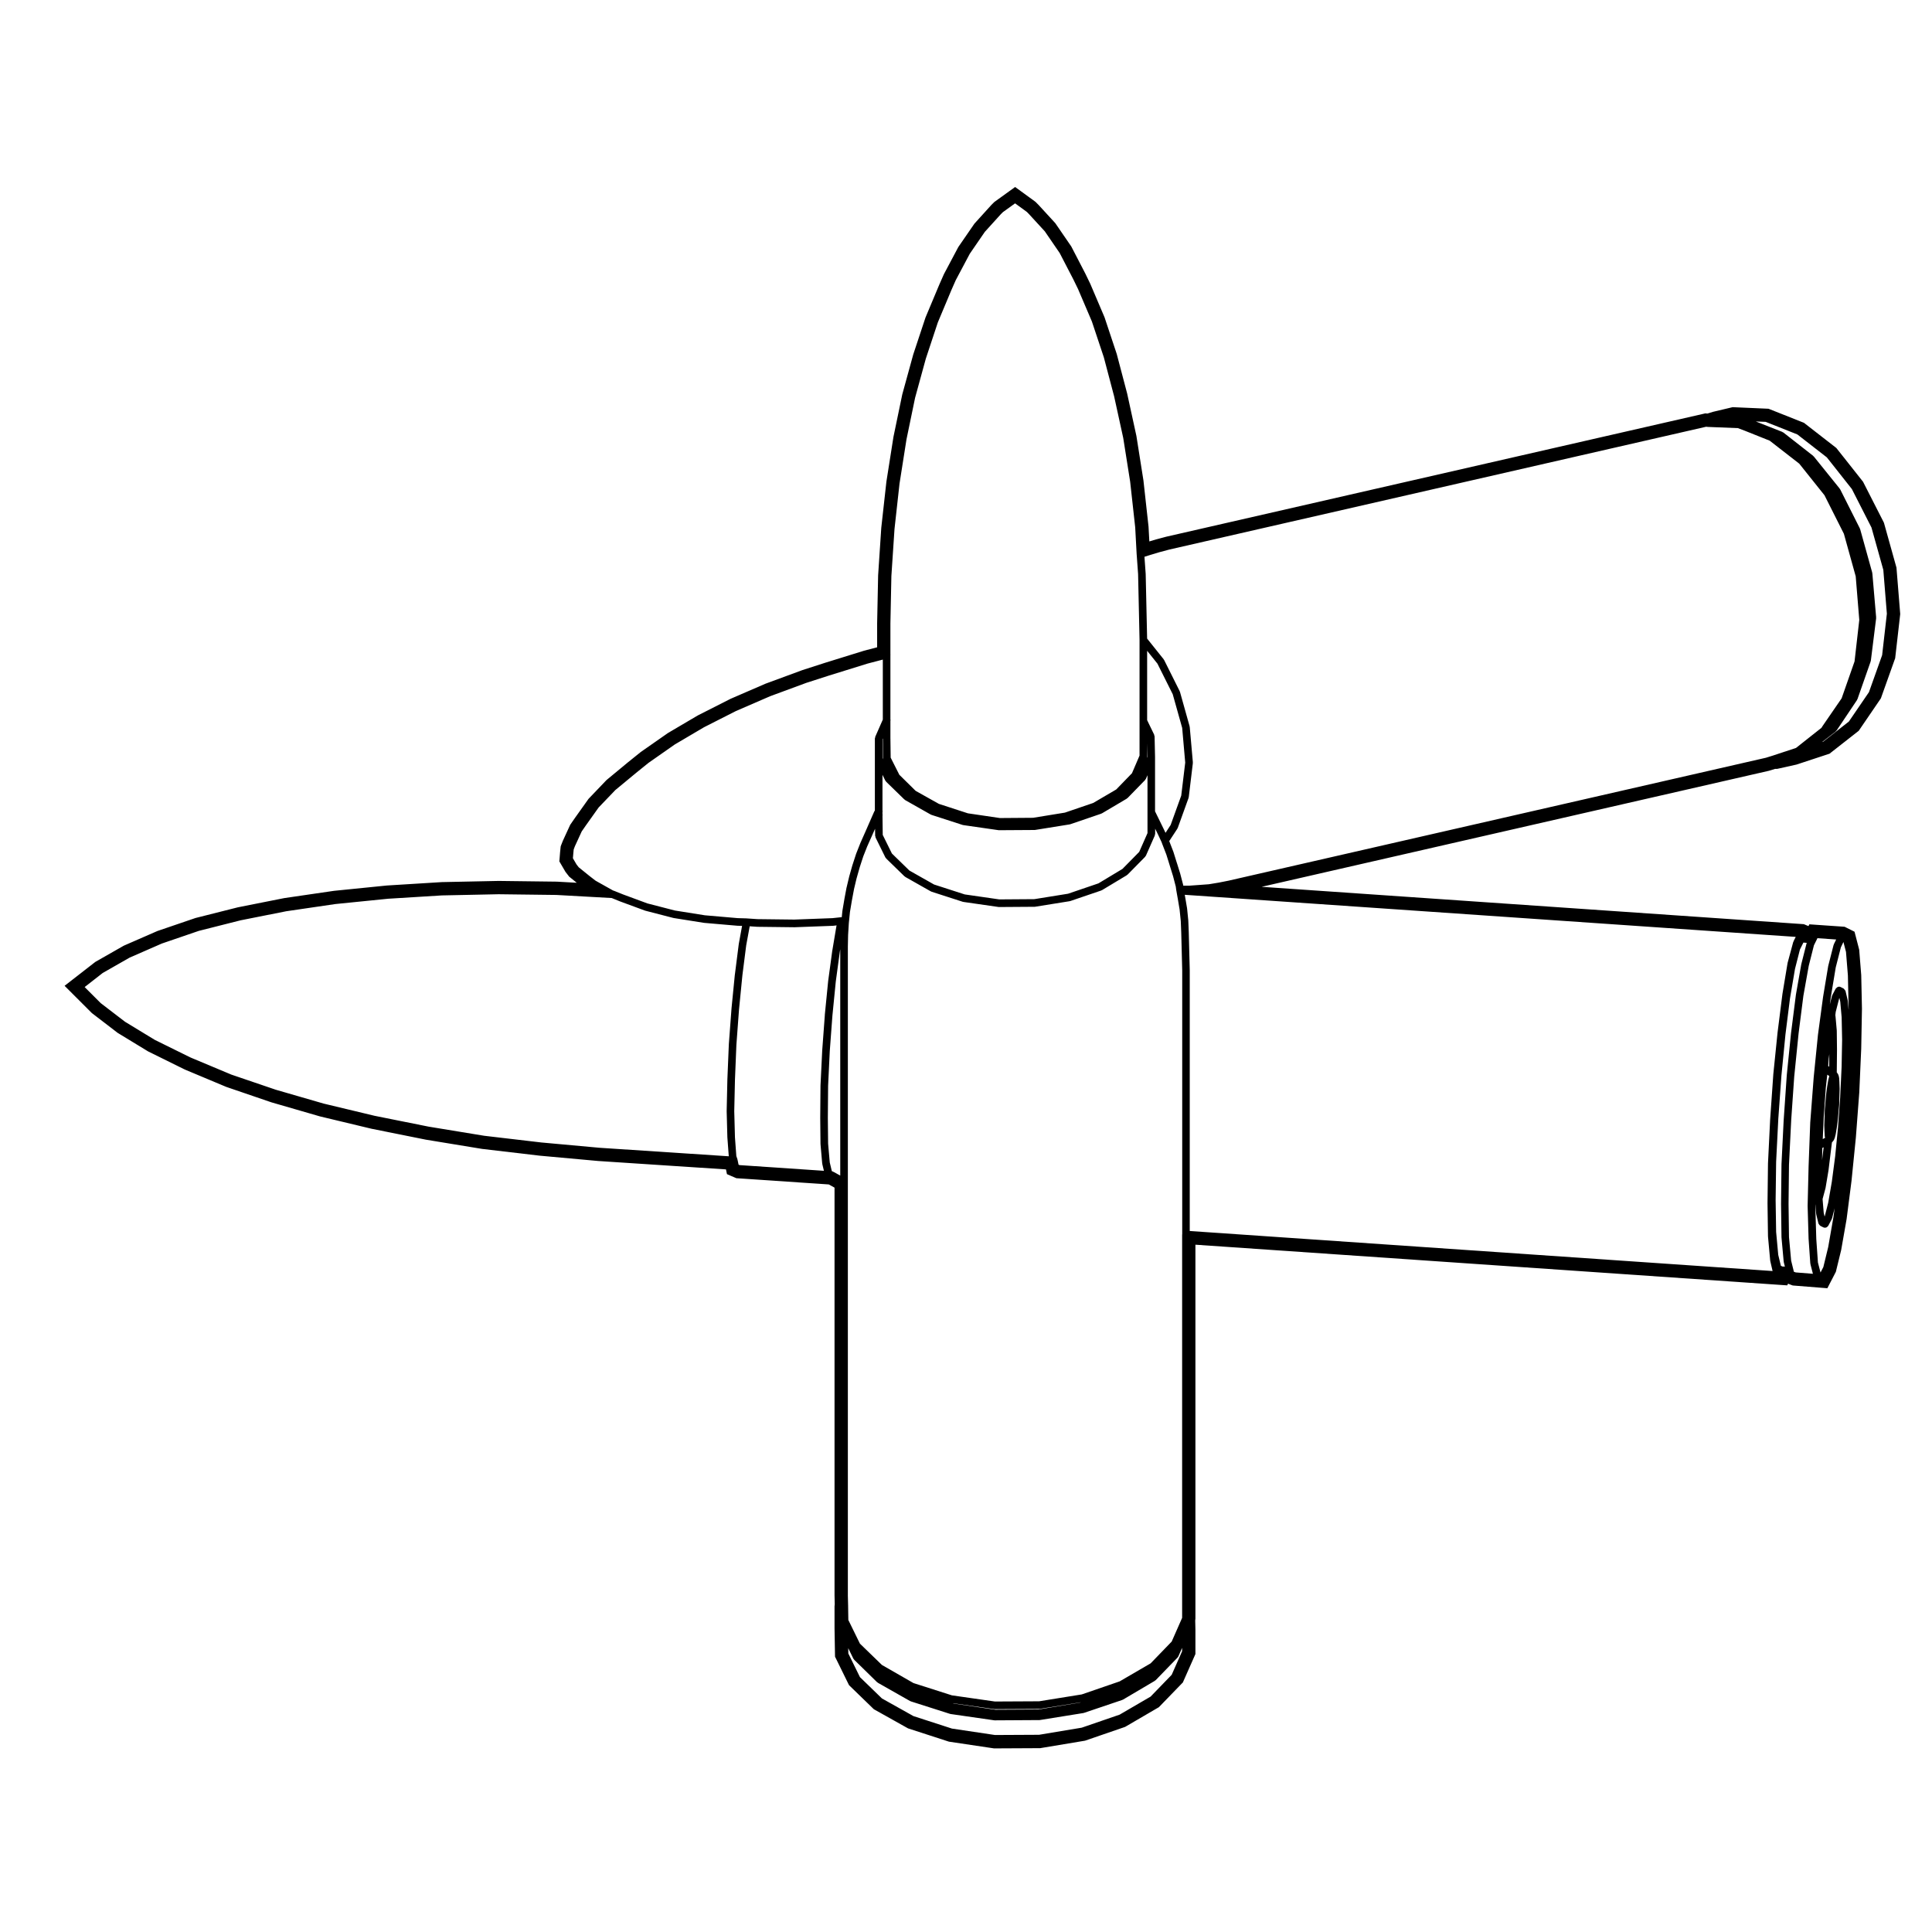 <?xml version="1.0" encoding="UTF-8"?>
<!-- Uploaded to: ICON Repo, www.iconrepo.com, Generator: ICON Repo Mixer Tools -->
<svg fill="#000000" width="800px" height="800px" version="1.1" viewBox="144 144 512 512" xmlns="http://www.w3.org/2000/svg">
 <path d="m168.23 412.36 0.117 0.117 0.133 0.102 6.566 5.039 0.105 0.086 0.117 0.07 7.969 4.852 9.5 4.695 0.539 0.242 10.695 4.481 11.957 4.086 12.867 3.727 13.695 3.281 14.379 2.887 14.879 2.445 15.289 1.797 15.496 1.41 33.859 2.227 0.258 1.258 1.203 0.52 0.891 0.383 0.395 0.172 0.434 0.031 24.059 1.621 1.527 0.848v108.01l0.055 2.422-0.055 0.516v5.863l0.121 6.934 0.012 0.559 0.25 0.508 3.254 6.625 0.191 0.395 0.312 0.309 6.055 5.871 0.238 0.227 0.293 0.16 8.539 4.781 0.215 0.117 0.238 0.082 10.395 3.375 0.203 0.066 0.207 0.031 11.531 1.723 0.191 0.031h0.195l11.859-0.059h0.203l0.195-0.035 11.48-1.914 0.207-0.035 0.203-0.07 10.195-3.508 0.23-0.082 0.215-0.125 8.418-4.914 0.301-0.172 6.047-6.242 0.312-0.316 0.18-0.414 2.934-6.629 0.215-0.488v-6.461l-0.055-2.414 0.055-0.523v-99.082l155.12 10.66 1.719 0.117 0.207-0.449 0.906 0.352 0.344 0.125 0.363 0.031 7.141 0.57 1.672 0.133 0.766-1.484 1.352-2.609 0.137-0.266 0.07-0.297 1.336-5.481 1.438-8.203 1.301-10.125 1.152-11.477 0.902-11.93 0.516-11.613 0.195-10.59-0.191-8.902-0.523-6.523-0.016-0.215-0.055-0.211-0.891-3.445-0.293-1.113-1.027-0.516-1.148-0.57-0.441-0.223-0.5-0.039-7.141-0.492-1.715-0.121-0.227 0.473-0.852-0.352-0.379-0.156-0.414-0.031-143.27-9.875 134.42-30.746 1.656-0.508h0.543l0.273-0.059 4.852-1.082 8.332-2.746 0.418-0.137 0.344-0.273 7.078-5.547 0.309-0.242 0.223-0.324 5.481-8.031 0.18-0.266 0.105-0.309 3.57-10.012 0.102-0.273 0.035-0.289 1.281-11.219 0.023-0.242-0.02-0.246-0.953-11.801-0.02-0.242-0.066-0.23-3.188-11.418-0.07-0.242-0.109-0.223-5.301-10.395-0.109-0.223-0.152-0.195-6.758-8.543-0.191-0.238-0.242-0.188-8.035-6.246-0.281-0.223-0.332-0.133-8.676-3.445-0.395-0.156-0.43-0.02-8.734-0.383-0.348-0.016-0.336 0.082-4.84 1.148-1.523 0.469-0.125-0.016-0.418-0.039-0.402 0.098-142.44 32.586-2.707 0.719-1.789 0.535-0.211-3.91-1.352-12.254-1.863-11.789-2.449-11.234-2.766-10.5-3.234-9.719-3.777-8.867-1.32-2.727-3.664-7.07-0.074-0.137-0.09-0.125-4.027-5.871-0.102-0.145-0.121-0.133-4.273-4.656-0.707-0.715-0.141-0.141-0.16-0.117-3.762-2.742-1.477-1.074-1.473 1.062-3.883 2.801-0.16 0.117-0.141 0.141-0.641 0.637-4.363 4.816-0.109 0.121-0.098 0.137-4.086 5.93-0.082 0.121-0.07 0.125-3.758 7.078-1.23 2.781-3.652 8.711-3.254 9.812-2.906 10.578-2.336 11.25-1.867 11.855-1.359 12.227-0.836 12.609-0.262 12.742v6.332l-3.465 0.906-10.383 3.219-5.953 1.918-9.789 3.606-9.25 4.004-8.68 4.402-7.918 4.664-7.18 5.012-3.457 2.781-5.57 4.609-0.105 0.098-0.105 0.105-4.519 4.727-0.125 0.133-0.105 0.152-3.445 4.84-1.168 1.684-0.121 0.18-0.098 0.203-1.848 4.027-0.469 1.188-0.109 0.301-0.035 0.316-0.125 1.215-0.133 1.656-0.066 0.785 0.398 0.684 1.152 1.977 0.086 0.145 0.105 0.133 0.699 0.898 0.176 0.227 0.227 0.18 1.773 1.43-5.273-0.297-15.422-0.191-15.062 0.312-14.574 0.902-14 1.41-13.18 1.926-12.305 2.445-11.227 2.832-10.078 3.441-8.801 3.84-0.121 0.055-0.117 0.066-7.266 4.141-0.156 0.09-0.141 0.109-5.754 4.473-2.254 1.754 2.016 2.016zm194.36 0.637-0.699 9.438c0 0.004 0.004 0.004 0.004 0.012-0.004 0.004-0.004 0.012-0.004 0.016l-0.453 9.238c0 0.004 0.012 0.012 0.012 0.02 0 0.004-0.012 0.012-0.012 0.02l-0.07 8.488c0 0.004 0.012 0.004 0.012 0.012 0 0.004-0.012 0.004-0.012 0.012l0.07 6.883c0 0.016 0.016 0.023 0.02 0.039 0 0.016-0.016 0.023-0.016 0.039l0.449 5.109c0 0.031 0.031 0.047 0.039 0.074 0 0.023-0.02 0.051-0.016 0.074l0.43 1.805-22.359-1.512-0.258-0.105-0.277-1.34c-0.004-0.023-0.031-0.031-0.039-0.055 0-0.02 0.016-0.039 0.012-0.059l-0.289-0.836-0.363-4.949-0.188-6.938 0.188-8.34 0.379-9.238 0.699-9.441c0-0.004 0.004-0.004 0.004-0.004l0.887-8.992v-0.004l1.012-7.949 0.926-5.039 1.969 0.133c0.02 0.004 0.039 0.004 0.055 0.004h0.004l9.812 0.117h0.016 0.035l10.141-0.379h0.004c0.023-0.004 0.047-0.004 0.066-0.004l0.926-0.102-0.031 0.121c-0.004 0.016 0.012 0.031 0.004 0.039-0.004 0.02-0.023 0.023-0.023 0.039l-1.082 6.438c-0.004 0.004 0 0.012 0 0.02 0 0.004-0.012 0.012-0.012 0.016l-1.078 7.965c0 0.012 0.004 0.016 0.004 0.02 0 0.012-0.012 0.012-0.012 0.02l-0.898 9.059c0 0.004 0.004 0.012 0.004 0.016 0.016 0.004 0.012 0 0.012 0.004zm4.082 42.543-1.824-1.008c-0.031-0.016-0.059 0.004-0.09-0.012s-0.039-0.055-0.07-0.066l-0.242-0.086-0.551-2.309-0.438-4.984-0.07-6.848 0.07-8.48 0.441-9.199 0.699-9.383v-0.004l0.898-9.059 1.074-7.93 0.105-0.598v59.965zm90.605 126.04-2.769 6.262-5.586 5.773-8.203 4.781-10.047 3.457-11.301 1.883-11.699 0.059-11.395-1.703-10.207-3.309-8.348-4.676-5.828-5.652-3.078-6.266-0.023-1.406 1.367 2.793c0.039 0.074 0.105 0.105 0.156 0.172 0.023 0.031 0.016 0.074 0.047 0.105l6.055 5.93c0.035 0.035 0.09 0.023 0.125 0.055 0.039 0.023 0.039 0.082 0.082 0.105l8.543 4.848c0.047 0.023 0.098 0.02 0.133 0.035 0.031 0.012 0.035 0.039 0.059 0.051l10.395 3.316c0.047 0.016 0.09 0.016 0.133 0.02 0.012 0.004 0.02 0.02 0.031 0.02l11.539 1.664c0.051 0.004 0.102 0.012 0.141 0.012h0.004l11.859-0.07c0.055 0 0.105-0.004 0.156-0.016l11.48-1.848c0.012 0 0.016-0.016 0.023-0.016 0.051-0.012 0.098-0.012 0.137-0.023l10.195-3.445c0.031-0.012 0.035-0.047 0.059-0.055 0.047-0.016 0.09-0.012 0.125-0.035l8.418-4.969c0.047-0.023 0.051-0.086 0.086-0.109 0.039-0.031 0.098-0.02 0.125-0.055l5.805-5.996c0.031-0.031 0.02-0.082 0.047-0.105 0.051-0.07 0.121-0.105 0.156-0.188l0.996-2.281-0.004 0.883zm-60.797 13.781 10.969 1.57c0.051 0.004 0.102 0.012 0.141 0.012h0.004l11.859-0.059c0.055 0 0.105-0.004 0.156-0.016l10.844-1.75-0.273 0.09-10.934 1.824-11.453 0.066-11.004-1.633zm60.797-124.21v101.6l-2.769 6.289-0.125 0.125v0.004h-0.004l-5.445 5.633-8.211 4.781-10.047 3.457-11.297 1.82-11.719 0.059-11.395-1.633-10.184-3.254-8.363-4.801-5.828-5.648-3.074-6.273-0.059-3.859-0.004-0.004 0.004-0.004-0.07-2.711 0.004-0.004v-171.88l0.066-3.059 0.188-3.09 0.059-0.594 0.246-2.438 0.508-3.027 0.574-3.055v-0.004l0.676-2.836h0.004l0.832-2.938 0.926-2.84 1.062-2.691h0.004l0.277-0.625 1.789-4.016 0.02 1.879c0 0.086 0.07 0.137 0.09 0.215 0.02 0.074-0.02 0.145 0.02 0.223l2.609 5.289c0.039 0.074 0.105 0.105 0.156 0.168 0.023 0.035 0.016 0.082 0.047 0.105l4.848 4.719c0.035 0.035 0.09 0.023 0.125 0.055 0.035 0.023 0.039 0.074 0.082 0.102l6.762 3.828c0.039 0.023 0.09 0.02 0.125 0.035 0.031 0.012 0.035 0.039 0.059 0.051l8.289 2.676c0.051 0.016 0.098 0.016 0.137 0.02 0.016 0.004 0.02 0.02 0.031 0.02l9.316 1.34c0.051 0.004 0.102 0.012 0.141 0.012h0.004l9.438-0.066c0.055 0 0.105-0.004 0.156-0.016l9.117-1.465c0.012 0 0.016-0.016 0.023-0.016 0.051-0.012 0.098-0.012 0.141-0.023l8.219-2.801c0.031-0.012 0.035-0.047 0.066-0.055 0.047-0.02 0.098-0.016 0.133-0.039l6.574-3.953c0.039-0.023 0.039-0.074 0.074-0.105 0.039-0.023 0.09-0.016 0.121-0.051l4.656-4.727c0.035-0.035 0.02-0.086 0.051-0.117 0.051-0.066 0.117-0.105 0.152-0.18l2.359-5.352c0.031-0.07-0.012-0.137 0.004-0.207 0.016-0.074 0.086-0.121 0.086-0.203v-1.379l0.707 1.441 0.004 0.004 0.984 2.098 0.176 0.484c0 0.004 0.004 0.004 0.004 0.004v0.012l1.09 2.812 0.871 2.797c0.004 0 0 0.004 0 0.012l0.891 2.871 0.004 0.004 0.734 2.816 0.117 0.902c0 0.012 0.016 0.016 0.016 0.031 0 0.012-0.004 0.016-0.004 0.023l0.055 0.297v0.012l0.316 1.785s0 0.004 0.004 0.004l0.504 2.996 0.312 3.066 0.125 3.102 0.258 9.992v69.961zm-9.273-136.3v-18.387l2.731 3.414 4.051 8.102 2.504 8.922 0.805 9.195-1.055 8.75-2.805 7.777-1.359 2.082-0.258-0.539s-0.004 0-0.004-0.004v-0.012l-2.516-5.144v-14.375c0-0.004-0.004-0.004-0.004-0.012 0-0.004 0.004-0.004 0.004-0.012l-0.121-5.481c0-0.082-0.07-0.133-0.09-0.207-0.02-0.07 0.02-0.141-0.016-0.211zm0.082 9.598-0.16 0.367c0.023-0.055-0.012-0.109 0.004-0.172 0.016-0.07 0.082-0.117 0.082-0.195v-3.516zm181.81 122-1.402 8.031-1.289 5.305-0.746 1.445-0.691-2.66-0.434-6.231v-0.004l-0.258-8.77 0.012-0.434 0.207 2.5c0.004 0.031 0.031 0.047 0.035 0.074 0.004 0.023-0.016 0.051-0.012 0.074l0.574 2.418c0.004 0.016 0.02 0.023 0.023 0.039 0.02 0.074 0.082 0.117 0.117 0.188 0.086 0.152 0.176 0.289 0.324 0.371 0.031 0.02 0.031 0.055 0.059 0.07l0.75 0.379 0.012 0.004c0.141 0.074 0.301 0.105 0.453 0.105 0.18 0 0.363-0.051 0.52-0.141 0.07-0.047 0.105-0.121 0.168-0.176 0.074-0.074 0.16-0.125 0.211-0.227l0.898-1.723c0.02-0.035-0.004-0.074 0.012-0.105 0.016-0.047 0.059-0.066 0.07-0.105l0.676-2.66zm-1.105-37.27c0 0.012-0.016 0.012-0.016 0.02l-0.262 1.023c-0.004 0.016 0.012 0.023 0.004 0.039-0.004 0.02-0.02 0.023-0.023 0.047l-0.258 1.531c0 0.004 0.004 0.012 0.004 0.016 0 0.004-0.012 0.012-0.012 0.016l-0.25 1.848c0 0.012 0.012 0.016 0.004 0.023 0 0.012-0.012 0.016-0.012 0.023l-0.191 2.16-0.191 2.102c0 0.012 0.012 0.02 0.012 0.031 0 0.016-0.016 0.02-0.016 0.035l-0.066 2.227-0.066 1.914c0 0.016 0.016 0.023 0.016 0.035 0 0.016-0.016 0.023-0.016 0.039l0.066 1.656 0.004 0.004c0 0.004-0.004 0.004-0.004 0.012l0.066 1.211c0.004 0.051 0.051 0.074 0.055 0.117 0.012 0.047-0.02 0.082-0.012 0.117l0.035 0.109-0.609 0.332 0.25-5.727v-0.004l0.562-7.957s0.004 0 0.004-0.004l0.379-3.379zm-0.301-2.676 0.145-2.023 0.152-1.145-0.035 3.356zm-1.203 21.531-0.016 0.102v0.004l-0.402 3.309 0.059-3.219zm4.762-21.371-0.379 8.031c0 0.004 0.004 0.004 0.004 0.012l-0.574 7.977v0.004l-0.754 7.707-0.887 6.75-0.957 5.551-0.902 3.559-0.066 0.117-0.23-0.977-0.301-3.641 0.781-2.891c0.004-0.016-0.012-0.031-0.004-0.051 0.004-0.016 0.02-0.023 0.023-0.047l0.766-4.594c0-0.012-0.004-0.016-0.004-0.023 0-0.012 0.012-0.012 0.012-0.02l0.699-5.734 0.211-1.656 0.141-0.117c0.066-0.055 0.066-0.141 0.109-0.211 0.031-0.039 0.102-0.023 0.121-0.074l0.25-0.453c0.02-0.035 0-0.074 0.016-0.109 0.02-0.051 0.07-0.074 0.086-0.125l0.258-1.012c0.004-0.016-0.012-0.031-0.004-0.047 0-0.016 0.016-0.02 0.02-0.035l0.262-1.535c0-0.004-0.004-0.012-0.004-0.02 0-0.004 0.012-0.012 0.012-0.016l0.246-1.848c0-0.004-0.004-0.016-0.004-0.02 0-0.012 0.012-0.012 0.012-0.02l0.195-2.168 0.191-2.106c0-0.012-0.012-0.02-0.012-0.031 0-0.016 0.016-0.02 0.016-0.035l0.066-2.231 0.059-1.91c0-0.012-0.012-0.02-0.012-0.031 0-0.016 0.012-0.02 0.012-0.035l-0.059-1.664c0-0.004-0.004-0.004-0.004-0.012 0-0.004 0.004-0.004 0.004-0.012l-0.066-1.211c-0.004-0.055-0.047-0.086-0.055-0.133-0.004-0.035 0.02-0.07 0.012-0.105l-0.191-0.637c-0.023-0.082-0.105-0.105-0.145-0.176-0.047-0.082-0.035-0.176-0.102-0.242l-0.152-0.152 0.059-6.019c0-0.004-0.004-0.004-0.004-0.012 0-0.004 0.004-0.004 0.004-0.012l-0.059-5.027c0-0.016-0.016-0.023-0.016-0.039-0.004-0.016 0.012-0.023 0.012-0.039l-0.324-3.641c0-0.012-0.012-0.016-0.016-0.023 0-0.012 0.012-0.02 0.012-0.031l-0.051-0.324 0.105-0.875 0.918-3.578 0.055-0.105 0.23 0.977 0.367 4.152 0.125 5.961zm0.48-33.023 0.68 2.625 0.504 6.231 0.191 8.781-0.004 0.352-0.215-2.414c0-0.031-0.031-0.047-0.035-0.074-0.004-0.023 0.016-0.047 0.012-0.07l-0.574-2.43c-0.004-0.016-0.02-0.02-0.023-0.035-0.035-0.121-0.133-0.195-0.207-0.297-0.09-0.117-0.141-0.238-0.266-0.309-0.016-0.012-0.016-0.031-0.031-0.035l-0.754-0.379c-0.457-0.238-0.945-0.051-1.234 0.344-0.031 0.039-0.09 0.047-0.109 0.098l-0.898 1.723c-0.02 0.039 0.004 0.082-0.012 0.117-0.016 0.035-0.059 0.055-0.07 0.098l-0.562 2.223 0.242-1.812 1.328-8.004 1.359-5.316zm-9.191 6.312 1.371-5.426 0.574-1.164v-0.004c0.004-0.004 0.012-0.004 0.012-0.012l0.344-0.719 4.969 0.352-0.625 1.273c-0.02 0.035 0.004 0.074-0.004 0.105-0.016 0.035-0.055 0.051-0.066 0.086l-1.402 5.488c-0.004 0.016 0.012 0.031 0.004 0.047 0 0.016-0.02 0.02-0.023 0.039l-1.336 8.035c0 0.004 0.004 0.012 0.004 0.02 0 0.004-0.012 0.012-0.012 0.016l-1.352 10.012c0 0.004 0.004 0.012 0.004 0.02 0 0.004-0.012 0.012-0.012 0.016l-1.145 11.41c0 0.004 0.004 0.004 0.004 0.012 0 0.004-0.004 0.004-0.004 0.012l-0.898 11.734c0 0.004 0.004 0.012 0.004 0.016 0 0.012-0.012 0.016-0.012 0.023l-0.441 11.668c0 0.004 0.004 0.004 0.004 0.012 0 0-0.004 0-0.004 0.004l-0.258 10.52c0 0.012 0.012 0.016 0.012 0.023 0 0.016-0.012 0.02-0.012 0.031l0.258 8.797c0 0.012 0.012 0.016 0.012 0.023 0 0.004-0.004 0.012-0.004 0.016l0.441 6.379c0 0.035 0.039 0.055 0.047 0.09 0.004 0.035-0.023 0.066-0.016 0.102l0.664 2.562-4.559-0.367-0.5-0.188-0.086-0.418c0-0.012-0.012-0.012-0.016-0.02 0-0.012 0.004-0.016 0.004-0.023l-0.613-2.481-0.57-6.246-0.117-8.762 0.117-10.402 0.578-11.664c0-0.004-0.004-0.004-0.004-0.012l0.82-11.789c0.004 0 0.004-0.004 0.004-0.004l1.148-11.352v-0.004l1.266-9.926v-0.004zm-1.414-6.16 0.785 0.066h0.039l0.004 0.004 0.086 0.004c-0.016 0.035-0.055 0.047-0.066 0.086l-1.402 5.543c-0.004 0.016 0.012 0.023 0.004 0.039 0 0.012-0.02 0.016-0.02 0.031l-1.406 7.969c0 0.012 0.012 0.02 0.004 0.031 0 0.012-0.012 0.012-0.012 0.02l-1.273 10.004c0 0.004 0.004 0.004 0.004 0.012-0.004 0.004-0.012 0.012-0.012 0.016l-1.148 11.352c0 0.012 0.004 0.016 0.004 0.02 0 0.004-0.004 0.012-0.004 0.016l-0.816 11.855v0.004c0 0.004-0.004 0.012-0.004 0.016l-0.578 11.664c0 0.012 0.012 0.016 0.012 0.02-0.004 0.012-0.012 0.016-0.012 0.02l-0.117 10.461c0 0.004 0.004 0.012 0.004 0.012 0 0.012-0.004 0.012-0.004 0.016l0.117 8.801c0 0.016 0.016 0.023 0.016 0.039 0.004 0.016-0.012 0.023-0.012 0.039l0.578 6.379c0.004 0.031 0.031 0.047 0.035 0.074 0.004 0.023-0.016 0.051-0.012 0.074l0.297 1.188-0.195-0.016c-0.016-0.004-0.023 0.016-0.039 0.012-0.016 0-0.023-0.016-0.039-0.016h-0.359l-0.434-0.203-0.695-2.898-0.559-6.07-0.133-8.445 0.133-10.152 0.57-11.227c0-0.004-0.004-0.004-0.004-0.012l0.828-11.473-0.004 0.004 1.082-11.035v-0.004l1.203-9.551 1.328-7.824 1.309-5.133zm-2.035-1.508-0.598 1.203c-0.016 0.035 0.004 0.07-0.004 0.105-0.016 0.035-0.059 0.047-0.07 0.086l-1.477 5.481c-0.004 0.02 0.012 0.035 0.004 0.051 0 0.02-0.02 0.023-0.023 0.047l-1.336 8.035c0 0.012 0.004 0.016 0.004 0.02 0 0.012-0.012 0.016-0.012 0.02l-1.273 10.07c0 0.004 0.004 0.004 0.004 0.012 0 0.004-0.012 0.012-0.012 0.016l-1.152 11.289c0 0.012 0.004 0.016 0.004 0.02 0 0.004-0.004 0.012-0.004 0.016l-0.828 11.859v0.004c0 0.004-0.004 0.012-0.004 0.016l-0.574 11.672c0 0.012 0.012 0.016 0.012 0.02 0 0.012-0.012 0.016-0.012 0.02l-0.125 10.52c0 0.004 0.004 0.012 0.004 0.012 0 0.012-0.004 0.012-0.004 0.016l0.125 8.727c0 0.016 0.016 0.023 0.016 0.039 0.004 0.016-0.012 0.023-0.012 0.039l0.574 6.316c0 0.023 0.031 0.039 0.031 0.066 0.004 0.023-0.016 0.047-0.012 0.07l0.621 2.684-154.46-10.609v-69.074c0-0.004-0.004-0.012-0.004-0.012 0-0.004 0.004-0.012 0.004-0.016l-0.258-10.004c0-0.004-0.004-0.004-0.004-0.004 0-0.004 0.004-0.004 0.004-0.012l-0.125-3.129c0-0.016-0.016-0.02-0.016-0.031 0-0.016 0.012-0.023 0.012-0.035l-0.312-3.125c0-0.016-0.016-0.02-0.02-0.031 0-0.016 0.012-0.023 0.012-0.035l-0.52-3.059v-0.004-0.004l-0.098-0.52zm-7.969-136.49 8.395 3.336 7.82 6.082 6.629 8.387 5.195 10.195 3.141 11.227 0.941 11.617-1.254 10.984-3.492 9.801-5.324 7.793-6.812 5.34-0.289 0.098 3.606-2.797c0.055-0.047 0.055-0.117 0.102-0.172 0.035-0.035 0.098-0.02 0.121-0.066l5.422-8.09c0.02-0.031 0.004-0.074 0.02-0.105 0.023-0.047 0.074-0.07 0.098-0.121l3.508-10.012c0.016-0.035-0.016-0.07-0.004-0.105 0.012-0.039 0.051-0.059 0.055-0.105l1.402-11.227c0.004-0.039-0.031-0.066-0.031-0.105s0.039-0.066 0.035-0.105l-1.012-11.73c-0.004-0.035-0.039-0.055-0.047-0.09-0.004-0.031 0.02-0.059 0.012-0.098l-3.188-11.477c-0.012-0.035-0.051-0.047-0.066-0.082-0.012-0.031 0.012-0.07-0.004-0.102l-5.234-10.395c-0.016-0.035-0.059-0.039-0.086-0.07-0.02-0.035-0.004-0.082-0.031-0.109l-6.887-8.543c-0.023-0.031-0.074-0.023-0.105-0.055s-0.023-0.082-0.059-0.105l-7.906-6.188c-0.047-0.035-0.102-0.016-0.145-0.039-0.047-0.023-0.055-0.082-0.105-0.102l-7.031-2.769zm-163.15 35.293 2.504-0.754h0.004l2.621-0.699 142.25-32.543 0.473 0.051c0.02 0 0.047 0 0.066 0.004h0.012 0.031 0.004l7.828 0.309 1.867 0.707 6.555 2.621 7.836 6.09 6.688 8.375 5.144 10.211 3.133 11.281 0.945 11.551-1.254 11-3.422 9.773-4.973 7.231c-0.004 0.004 0 0.012-0.004 0.016s-0.012 0.004-0.016 0.012l-0.359 0.562-6.734 5.324-6.191 2.047-1.805 0.559-142.42 32.578h-0.004l-2.57 0.508-2.621 0.434-2.562 0.188-2.606 0.188h-1.602l-0.012-0.086c-0.004-0.023-0.031-0.035-0.035-0.059-0.004-0.02 0.016-0.039 0.012-0.066l-0.766-2.926c0-0.004-0.012-0.012-0.016-0.016 0-0.012 0.012-0.02 0.004-0.031l-0.891-2.871c0-0.004-0.004-0.004-0.012-0.012l-0.891-2.856c-0.004-0.012-0.016-0.016-0.02-0.023-0.004-0.016 0.004-0.023 0-0.039l-1.09-2.812-0.004-0.02 2.141-3.269c0.02-0.023 0.004-0.059 0.02-0.09 0.023-0.047 0.07-0.07 0.09-0.117l2.871-7.969c0.016-0.039-0.016-0.074-0.004-0.117 0.012-0.039 0.051-0.059 0.055-0.105l1.082-8.992c0.004-0.039-0.031-0.066-0.031-0.105 0-0.039 0.039-0.066 0.035-0.105l-0.828-9.375c-0.004-0.035-0.039-0.051-0.047-0.086-0.004-0.035 0.02-0.059 0.012-0.098l-2.555-9.117c-0.012-0.035-0.051-0.047-0.059-0.082-0.016-0.035 0.004-0.07-0.012-0.102l-4.141-8.289c-0.02-0.035-0.059-0.039-0.086-0.07-0.02-0.035-0.004-0.074-0.031-0.105l-4.375-5.473-0.379-17.129c0-0.012-0.012-0.016-0.016-0.031 0-0.004 0.012-0.016 0.012-0.02l-0.324-4.5zm-68.801 48.707v-4.781l0.035-0.137c0.023-0.086-0.035-0.156-0.035-0.242v-17.078c0-0.031 0.031-0.051 0.031-0.082s-0.031-0.047-0.031-0.074v-8.133l0.258-12.609 0.828-12.469 1.328-12.02 1.848-11.734 2.281-11.02 2.848-10.383 3.176-9.586 3.613-8.621 1.133-2.57 3.723-7.008 3.988-5.805 4.219-4.656 0.574-0.574 3.223-2.324 3.117 2.273 0.539 0.543 4.223 4.602 3.949 5.762 3.602 6.953 1.254 2.574 3.672 8.602 3.164 9.492 2.731 10.352 2.414 11.047 1.832 11.578v0.004l1.336 12.082 0.383 7.113c0 0.004 0.004 0.012 0.004 0.016v0.004l0.379 5.246 0.383 17.469v30.637l-2.004 4.672-4.176 4.309-6.106 3.578-7.488 2.555-8.434 1.371-8.793 0.066-8.488-1.25-7.688-2.504-6.152-3.445-4.328-4.266-2.297-4.543-0.066-4.828 0.012-0.031c0.02-0.039-0.02-0.074-0.012-0.125zm-1.18 11.266c0.023 0.031 0.016 0.074 0.047 0.105l4.848 4.719c0.031 0.035 0.086 0.02 0.117 0.051 0.039 0.023 0.047 0.082 0.09 0.105l6.762 3.824c0.039 0.023 0.09 0.016 0.133 0.035 0.023 0.012 0.031 0.039 0.055 0.047l8.289 2.68c0.051 0.016 0.102 0.016 0.145 0.02 0.012 0 0.012 0.012 0.02 0.016l9.316 1.34c0.051 0.004 0.102 0.012 0.141 0.012h0.004l9.438-0.059c0.055 0 0.105-0.004 0.156-0.016l9.117-1.465c0.012 0 0.016-0.012 0.023-0.016 0.051-0.012 0.098-0.004 0.141-0.023l8.219-2.805c0.023-0.012 0.035-0.039 0.059-0.051 0.039-0.02 0.09-0.012 0.125-0.035l6.574-3.891c0.047-0.023 0.047-0.082 0.086-0.109 0.039-0.031 0.098-0.016 0.125-0.055l4.656-4.781c0.035-0.035 0.02-0.086 0.051-0.121 0.047-0.059 0.109-0.102 0.145-0.176l0.43-0.973v15.344l-2.195 4.977-4.445 4.516-6.359 3.828-8.051 2.742-8.938 1.438-9.301 0.066-9.152-1.32-8.113-2.621-6.543-3.703-4.637-4.516-2.43-4.926-0.066-5.125 0.031-0.117c0.023-0.086-0.035-0.156-0.035-0.238v-0.598l0.035-0.121c0.023-0.086-0.035-0.156-0.035-0.238v-9.488l0.766 1.559c0.047 0.07 0.113 0.098 0.16 0.164zm-0.68-5.805c0.004 0.012 0 0.02 0.004 0.035l-0.18-0.371-0.066-5.039 0.086-0.191v0.109 0.004 0.004l0.07 5.223c0 0.094 0.066 0.148 0.086 0.227zm-81.324 27.832-0.957-1.641 0.105-1.273 0.105-1.062 0.316-0.84 1.805-3.93 1.098-1.586 3.394-4.769 4.43-4.621 5.512-4.559 3.269-2.641 6.969-4.875 7.734-4.559 8.445-4.289 9.105-3.945 9.609-3.547h0.004l5.93-1.91h0.004l10.223-3.176 4.074-1.066v15.895l-2.016 4.586c-0.031 0.07 0.012 0.137-0.004 0.211-0.016 0.074-0.086 0.121-0.086 0.195v19.086l-0.086 0.133c-0.016 0.023-0.004 0.059-0.016 0.09-0.02 0.023-0.055 0.031-0.07 0.059v0.012l-0.02 0.047-2.457 5.613h-0.004l-1.215 2.746c0 0.012 0.004 0.016 0 0.023 0 0.004-0.012 0.012-0.012 0.016l-1.082 2.734c-0.012 0.012 0 0.023 0 0.035-0.004 0.012-0.02 0.016-0.02 0.023l-0.953 2.934c-0.004 0.004 0 0.012 0 0.016-0.004 0.012-0.012 0.012-0.016 0.02l-0.832 2.938c-0.004 0.012 0 0.016 0 0.023 0 0.012-0.012 0.012-0.012 0.02l-0.699 2.934c-0.004 0.012 0 0.016 0 0.02 0 0.012-0.012 0.016-0.016 0.023l-0.574 3.055v0.012 0.012l-0.516 3.039c0 0.016 0.012 0.023 0.012 0.035 0 0.016-0.016 0.02-0.02 0.031l-0.168 1.648-0.105 0.004c-0.004 0-0.012 0.004-0.016 0.012-0.012 0-0.016-0.012-0.023-0.012l-2.328 0.25-10.09 0.379-9.777-0.117-2.812-0.191c-0.004 0-0.012 0.004-0.016 0.004-0.012 0-0.02-0.012-0.031-0.012l-2.352-0.066-8.723-0.754-7.945-1.266-7.281-1.879-6.504-2.402-2.363-0.953c-0.02-0.012-0.047 0.012-0.07 0-0.031-0.012-0.035-0.039-0.059-0.047l-0.125-0.031-4.609-2.586-1.586-1.223-2.883-2.328zm-125.56 28.758 7.141-4.074 8.531-3.727 9.793-3.352 11.062-2.797 12.082-2.402 13.059-1.914 13.863-1.395v-0.004l14.367-0.887h0.004 0.023l14.969-0.312 15.281 0.188h0.016 0.004l14.691 0.816 2.211 0.898c0.004 0.004 0.012 0 0.02 0.004 0 0 0 0.004 0.004 0.004l6.57 2.422c0.023 0.012 0.051 0.004 0.082 0.016 0.004 0 0.012 0.016 0.02 0.016l7.391 1.91c0.031 0.012 0.055 0.004 0.082 0.012 0.012 0 0.012 0.012 0.02 0.012l8.035 1.281c0.02 0.004 0.047 0.004 0.066 0.004 0 0 0.004 0.004 0.012 0.004l8.797 0.762c0.02 0.004 0.039 0.004 0.055 0.004h0.004l1.18 0.031-0.871 4.777c-0.004 0.012 0.004 0.02 0.004 0.031s-0.012 0.016-0.012 0.023l-1.023 8.031v0.016c0 0.004-0.012 0.012-0.012 0.016l-0.887 8.992v0.016 0.012l-0.711 9.5c0 0.004 0.012 0.012 0.012 0.016 0 0.012-0.012 0.012-0.012 0.02l-0.383 9.246c0 0.004 0.004 0.004 0.004 0.012 0 0-0.004 0-0.004 0.004l-0.188 8.352c0 0.012 0.012 0.016 0.012 0.023 0 0.016-0.012 0.02-0.012 0.031l0.188 7.012c0 0.012 0.012 0.016 0.012 0.023 0 0.004-0.004 0.012-0.004 0.02l0.363 4.887-34.273-2.258h-0.004l-15.426-1.406-15.105-1.773-14.75-2.422-14.289-2.867h-0.004l-13.492-3.234h-0.004l-12.742-3.691-11.734-3.996-10.609-4.445-0.383-0.172-9.289-4.582-7.898-4.805-6.438-4.938-4.258-4.258z"/>
</svg>